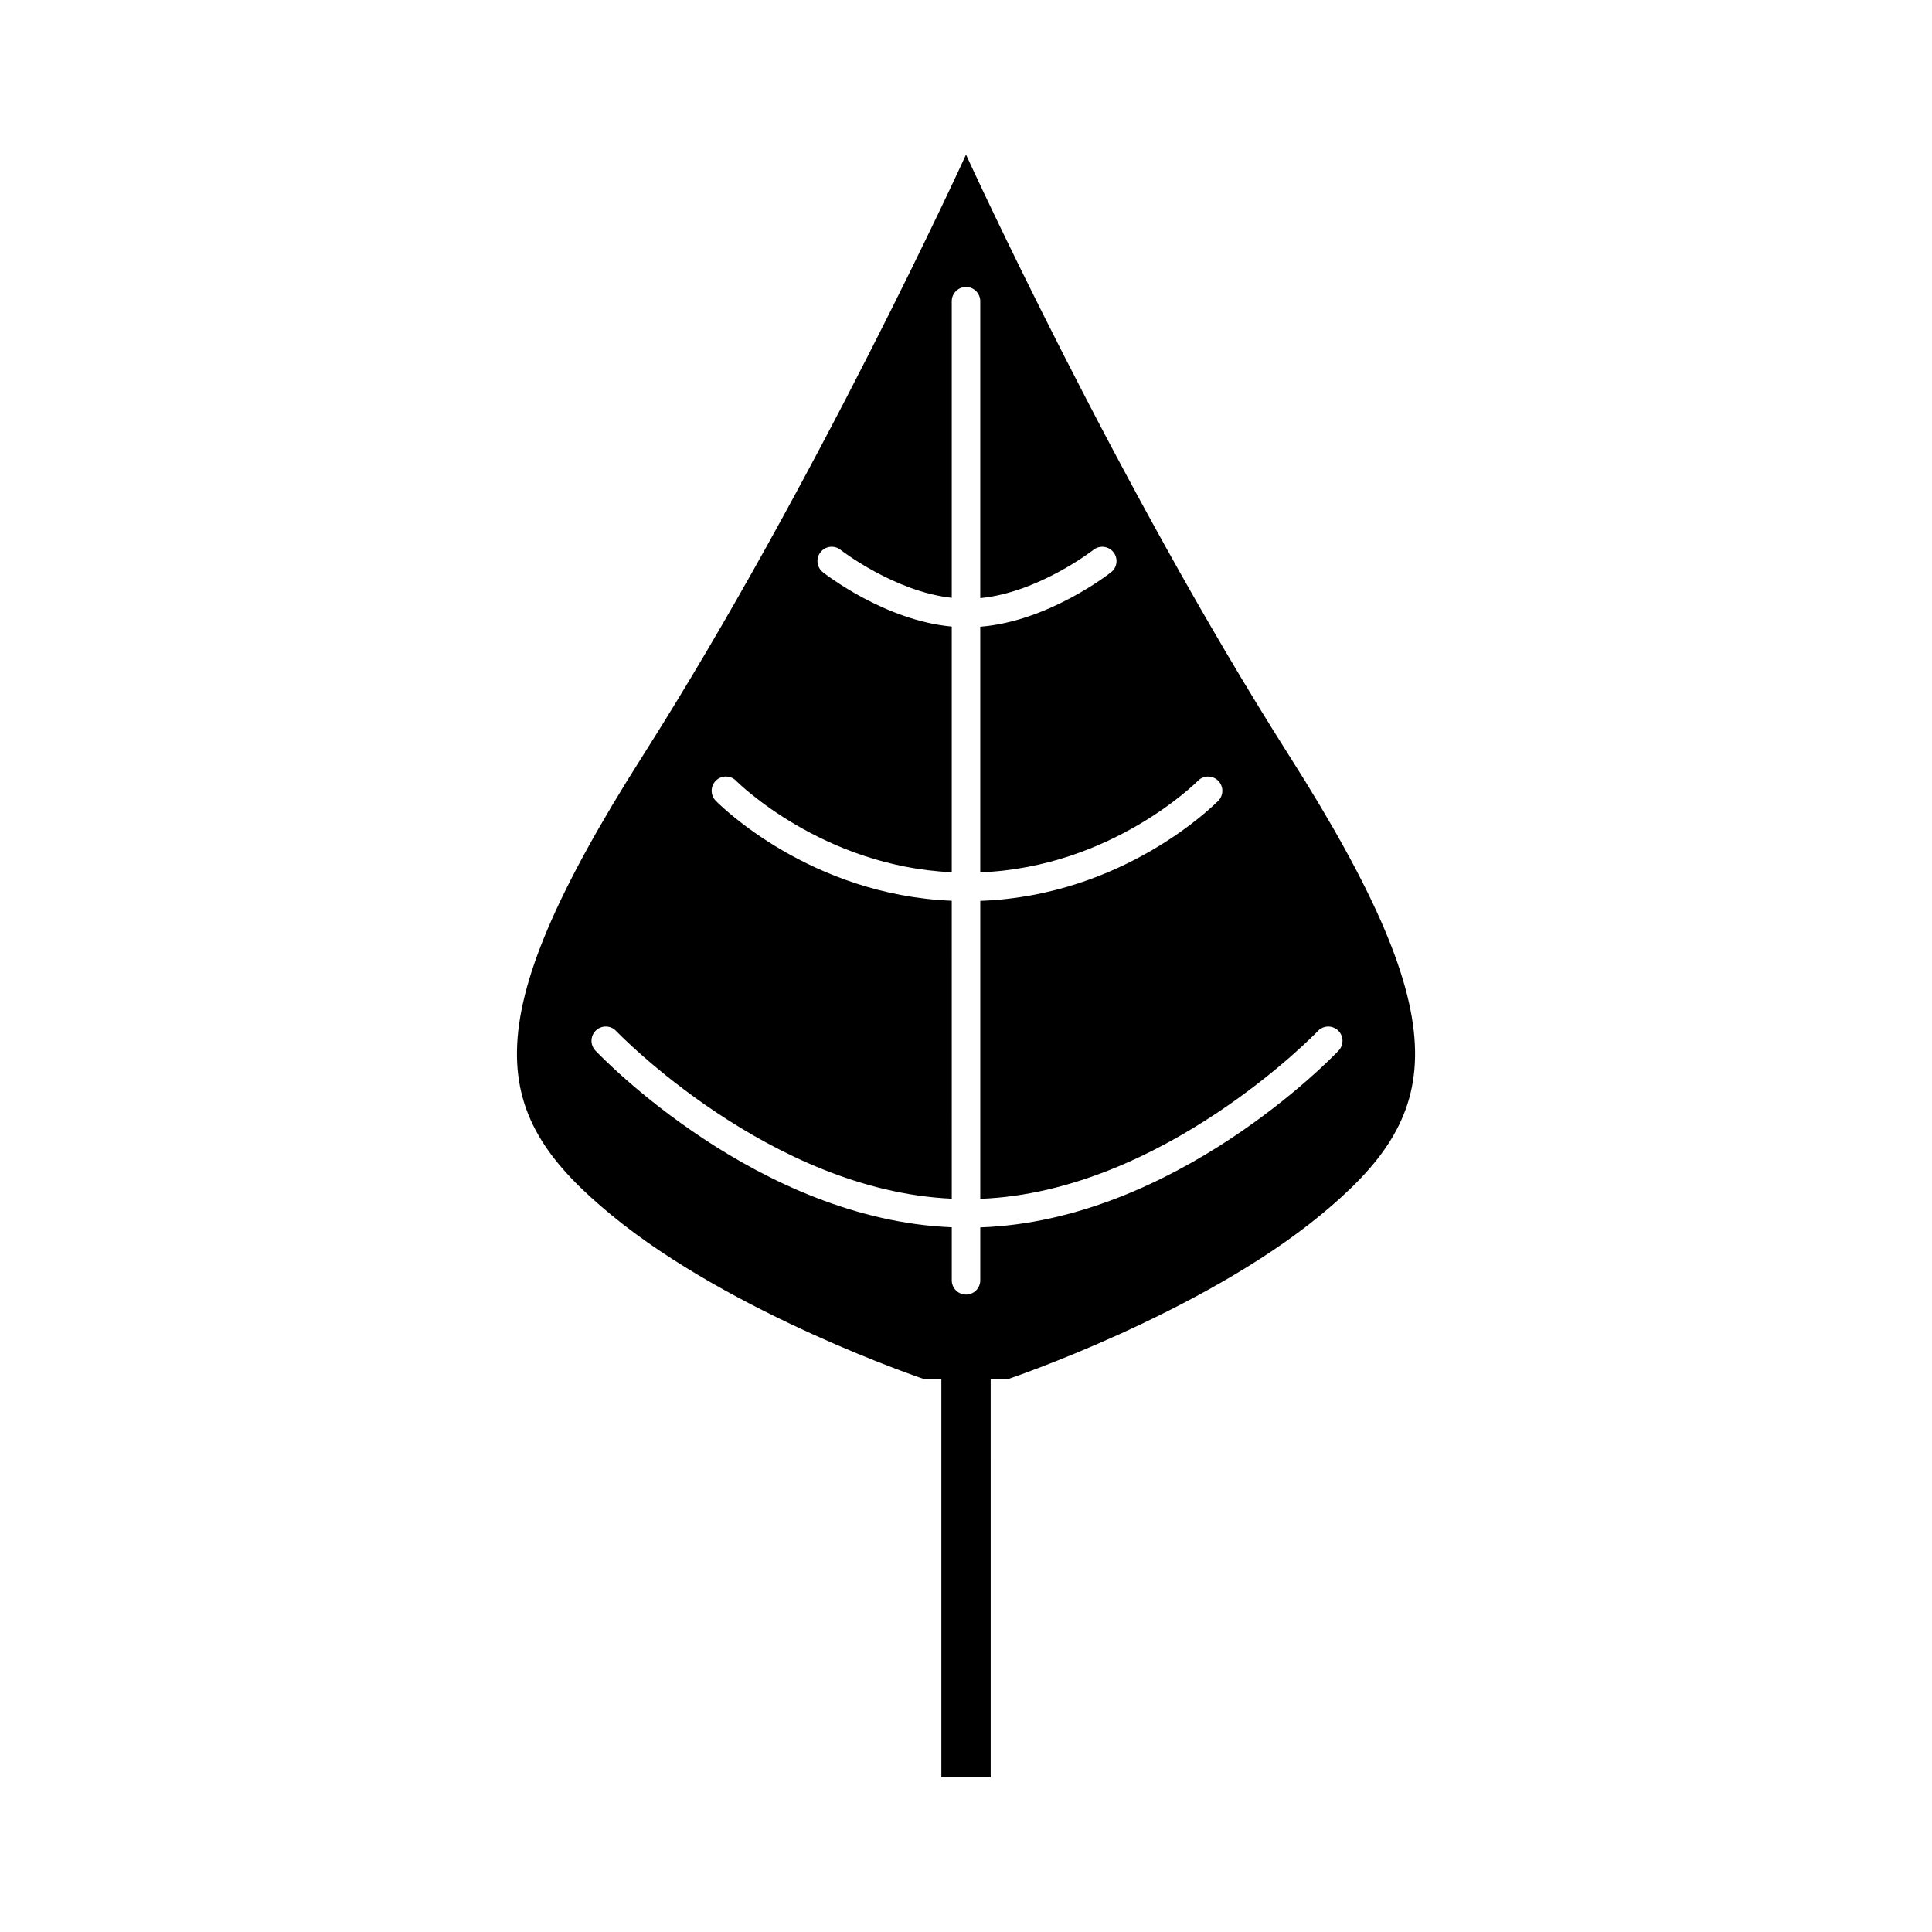 <?xml version="1.0" encoding="UTF-8"?>
<!-- Uploaded to: SVG Repo, www.svgrepo.com, Generator: SVG Repo Mixer Tools -->
<svg fill="#000000" width="800px" height="800px" version="1.1" viewBox="144 144 512 512" xmlns="http://www.w3.org/2000/svg">
 <path d="m485.66 344.28c-45.926-72.242-85.656-159.3-85.656-159.3s-39.73 87.055-85.656 159.29c-45.926 72.242-40.25 95.461-8.254 121.78 31.992 26.316 82.559 43.344 82.559 43.344h4.816v105.61h13.074l-0.004-105.61h4.816s50.566-17.027 82.559-43.344c31.992-26.316 37.668-49.539-8.254-121.78zm13.09 78.137c-1.777 1.879-43.344 45.062-94.969 46.848v14.031c0 2.086-1.691 3.777-3.777 3.777s-3.777-1.691-3.777-3.777v-14.059c-51.383-2.062-92.668-44.949-94.441-46.824-1.434-1.516-1.367-3.902 0.148-5.34 1.516-1.434 3.906-1.371 5.34 0.145 0.41 0.438 40.773 42.309 88.953 44.449l-0.004-78.953c-37.707-1.547-61.535-25.465-62.559-26.52-1.453-1.492-1.422-3.879 0.07-5.336 1.492-1.457 3.883-1.426 5.34 0.062 0.23 0.234 22.676 22.652 57.148 24.234v-65.113c-17.727-1.613-33.441-13.844-34.148-14.402-1.637-1.293-1.918-3.664-0.629-5.305 1.289-1.633 3.664-1.918 5.305-0.633 0.152 0.121 14.266 11.059 29.473 12.727v-78.602c0-2.086 1.691-3.777 3.777-3.777 2.086 0 3.777 1.691 3.777 3.777v78.676c15.406-1.469 29.848-12.676 30-12.797 1.637-1.285 4.016-1.008 5.305 0.633 1.293 1.637 1.012 4.012-0.629 5.305-0.711 0.562-16.734 13.027-34.676 14.441v65.098c34.895-1.367 57.445-24.016 57.672-24.25 1.457-1.496 3.852-1.523 5.344-0.074 1.496 1.457 1.527 3.852 0.074 5.344-1.027 1.051-25.07 25.188-63.086 26.535v78.965c48.414-1.855 89.066-44.043 89.48-44.48 1.434-1.516 3.824-1.578 5.34-0.145s1.582 3.824 0.148 5.34z"/>
</svg>